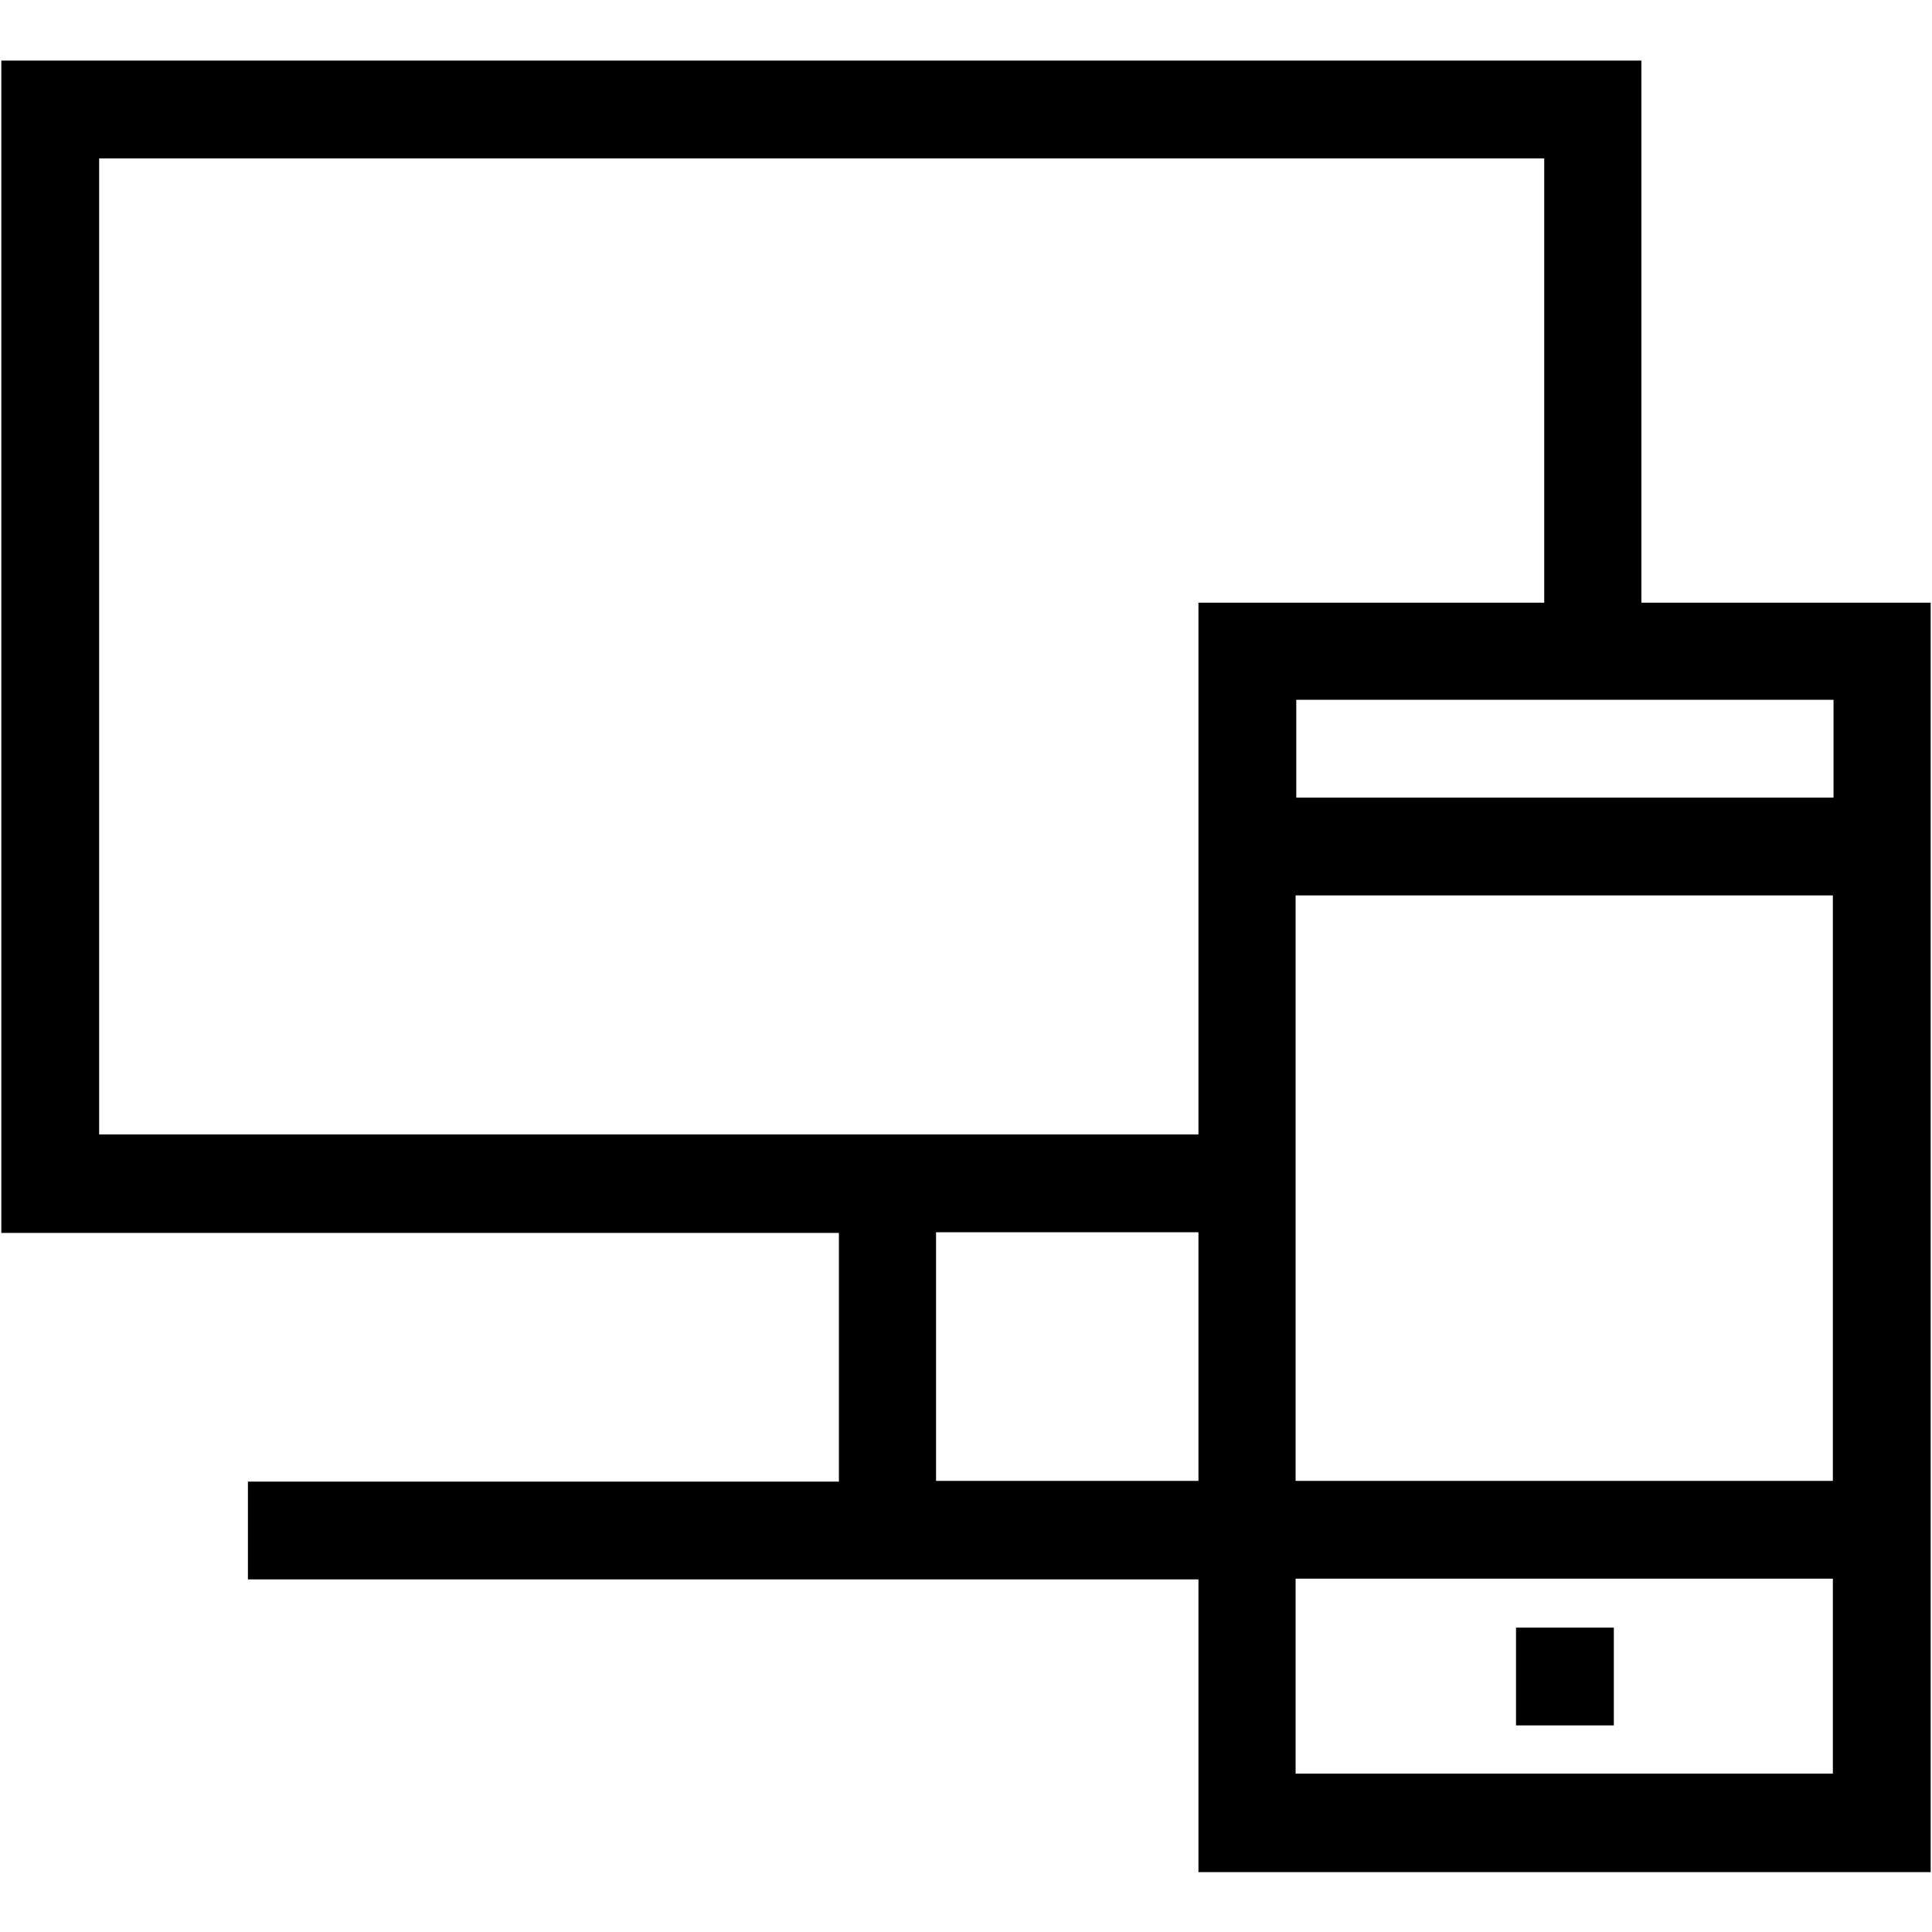 <svg width="80" height="80" viewBox="0 0 38 36" fill="none" xmlns="http://www.w3.org/2000/svg">
<path fill-rule="evenodd" clip-rule="evenodd" d="M30.373 2.116H1.95V21.313H23.572C23.572 17.817 23.572 14.336 23.572 10.854H30.373V2.116ZM23.572 23.237H18.411V28.127H23.572V23.237ZM29.818 31.013H31.742V32.937H29.818V31.013ZM36.05 30.051H25.483V33.885H36.05V30.051ZM25.496 14.688H36.063V12.764H32.297H25.496V14.688ZM36.05 16.612H25.483V23.237V28.127H36.05V16.612ZM0.026 0.192H32.284V10.854H37.974C37.974 19.172 37.974 27.491 37.974 35.823H23.572V30.065H4.876V28.141H16.5V23.25H0.026V0.192Z" fill="black"/>
</svg>
